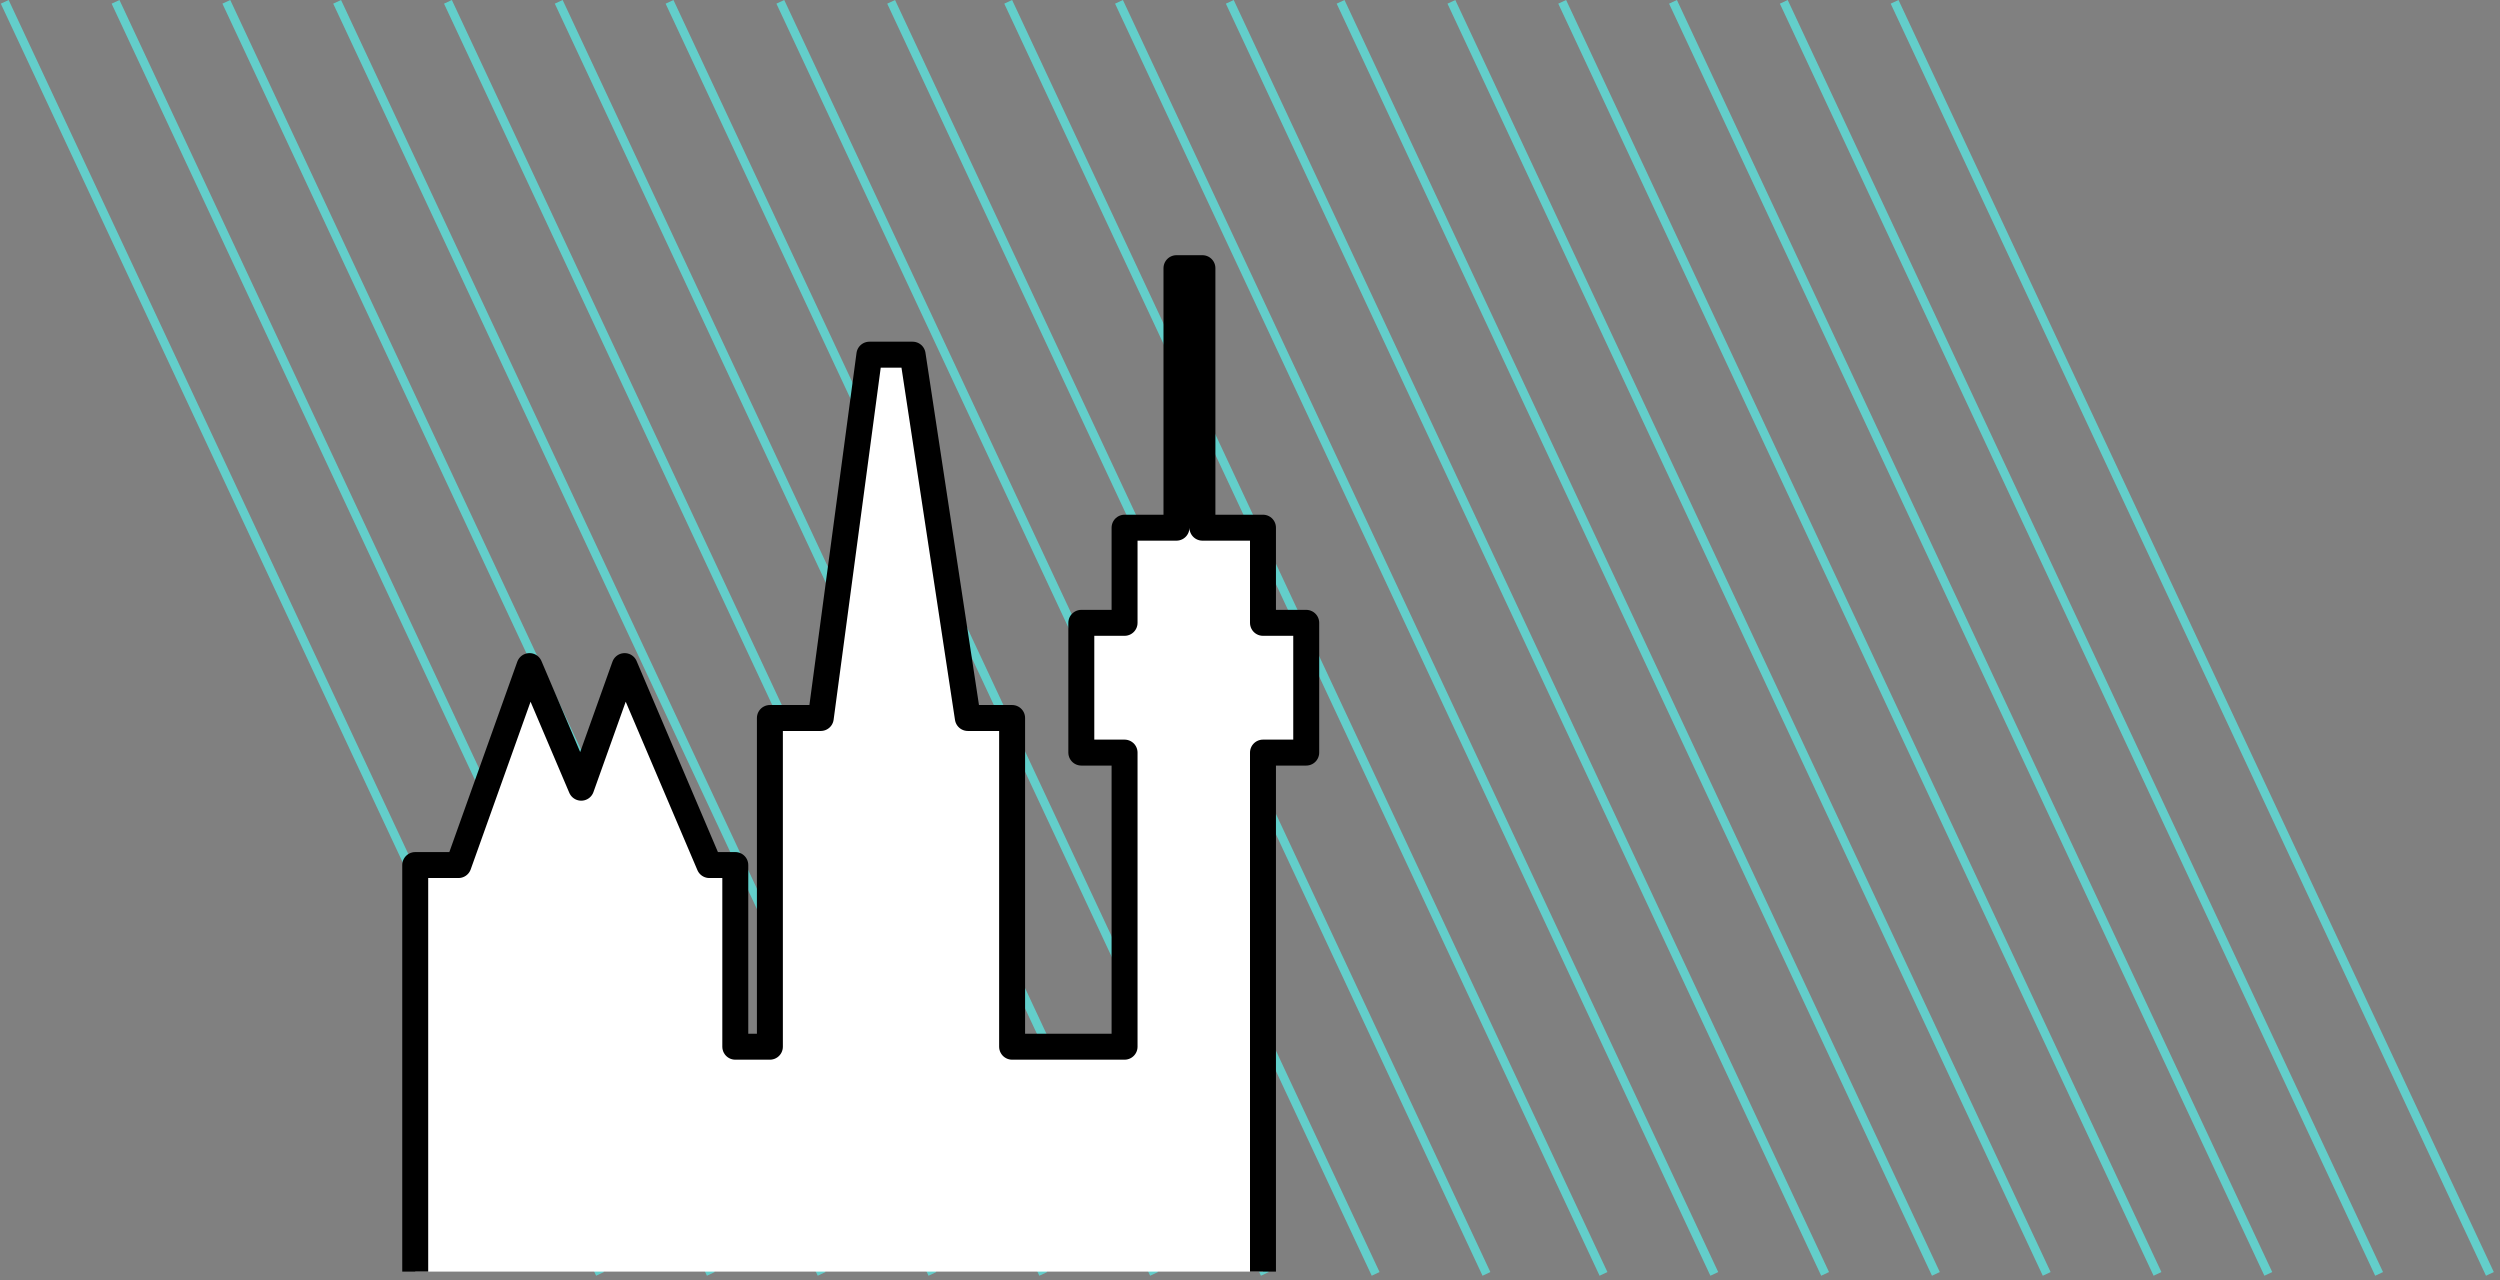 <svg width="289" height="148" viewBox="0 0 289 148" fill="none" xmlns="http://www.w3.org/2000/svg">
<rect x="0" y="0" width="289" height="148" fill="#808080" stroke="none"/>
<line y1="-0.5" x2="162.307" y2="-0.5" transform="matrix(0.424 0.906 0.906 -0.424 103.468 0)" stroke="#63CECA"/>
<line y1="-0.5" x2="162.307" y2="-0.5" transform="matrix(0.424 0.906 0.906 -0.424 90.659 0)" stroke="#63CECA"/>
<line y1="-0.5" x2="162.307" y2="-0.5" transform="matrix(0.424 0.906 0.906 -0.424 77.851 0)" stroke="#63CECA"/>
<line y1="-0.5" x2="162.307" y2="-0.5" transform="matrix(0.424 0.906 0.906 -0.424 65.042 0)" stroke="#63CECA"/>
<line y1="-0.5" x2="162.307" y2="-0.5" transform="matrix(0.424 0.906 0.906 -0.424 52.234 0)" stroke="#63CECA"/>
<line y1="-0.5" x2="162.307" y2="-0.5" transform="matrix(0.424 0.906 0.906 -0.424 39.425 0)" stroke="#63CECA"/>
<line y1="-0.5" x2="162.307" y2="-0.5" transform="matrix(0.424 0.906 0.906 -0.424 26.617 0)" stroke="#63CECA"/>
<line y1="-0.5" x2="162.307" y2="-0.5" transform="matrix(0.424 0.906 0.906 -0.424 1 0)" stroke="#63CECA"/>
<line y1="-0.5" x2="162.307" y2="-0.5" transform="matrix(0.424 0.906 0.906 -0.424 13.809 0)" stroke="#63CECA"/>
<line y1="-0.5" x2="162.307" y2="-0.5" transform="matrix(0.424 0.906 0.906 -0.424 219.468 0)" stroke="#63CECA"/>
<line y1="-0.5" x2="162.307" y2="-0.5" transform="matrix(0.424 0.906 0.906 -0.424 206.659 0)" stroke="#63CECA"/>
<line y1="-0.5" x2="162.307" y2="-0.5" transform="matrix(0.424 0.906 0.906 -0.424 193.851 0)" stroke="#63CECA"/>
<line y1="-0.5" x2="162.307" y2="-0.5" transform="matrix(0.424 0.906 0.906 -0.424 181.042 0)" stroke="#63CECA"/>
<line y1="-0.5" x2="162.307" y2="-0.5" transform="matrix(0.424 0.906 0.906 -0.424 168.234 0)" stroke="#63CECA"/>
<line y1="-0.5" x2="162.307" y2="-0.5" transform="matrix(0.424 0.906 0.906 -0.424 155.425 0)" stroke="#63CECA"/>
<line y1="-0.5" x2="162.307" y2="-0.5" transform="matrix(0.424 0.906 0.906 -0.424 142.617 0)" stroke="#63CECA"/>
<line y1="-0.5" x2="162.307" y2="-0.5" transform="matrix(0.424 0.906 0.906 -0.424 117 0)" stroke="#63CECA"/>
<line y1="-0.5" x2="162.307" y2="-0.5" transform="matrix(0.424 0.906 0.906 -0.424 129.808 0)" stroke="#63CECA"/>
<path d="M146 61V72H151V87H146V147H48V100H53L61.21 77L67.19 91.06L72.21 77L82 100H85V121H89V83H94.88L100.5 41H105.5L111.88 83H117V121H130V87H125V72H130V61H136V31H139V61H146Z" fill="white"/>
<path d="M48 147V100H53L61.21 77L67.19 91.06L72.21 77L82 100H85V121H89V83H94.88L100.5 41H105.5L111.88 83H117V121H130V87H125V72H130V61H136V31H139V61H146V72H151V87H146V147" stroke="black" stroke-width="3" stroke-linejoin="round"/>
</svg>

